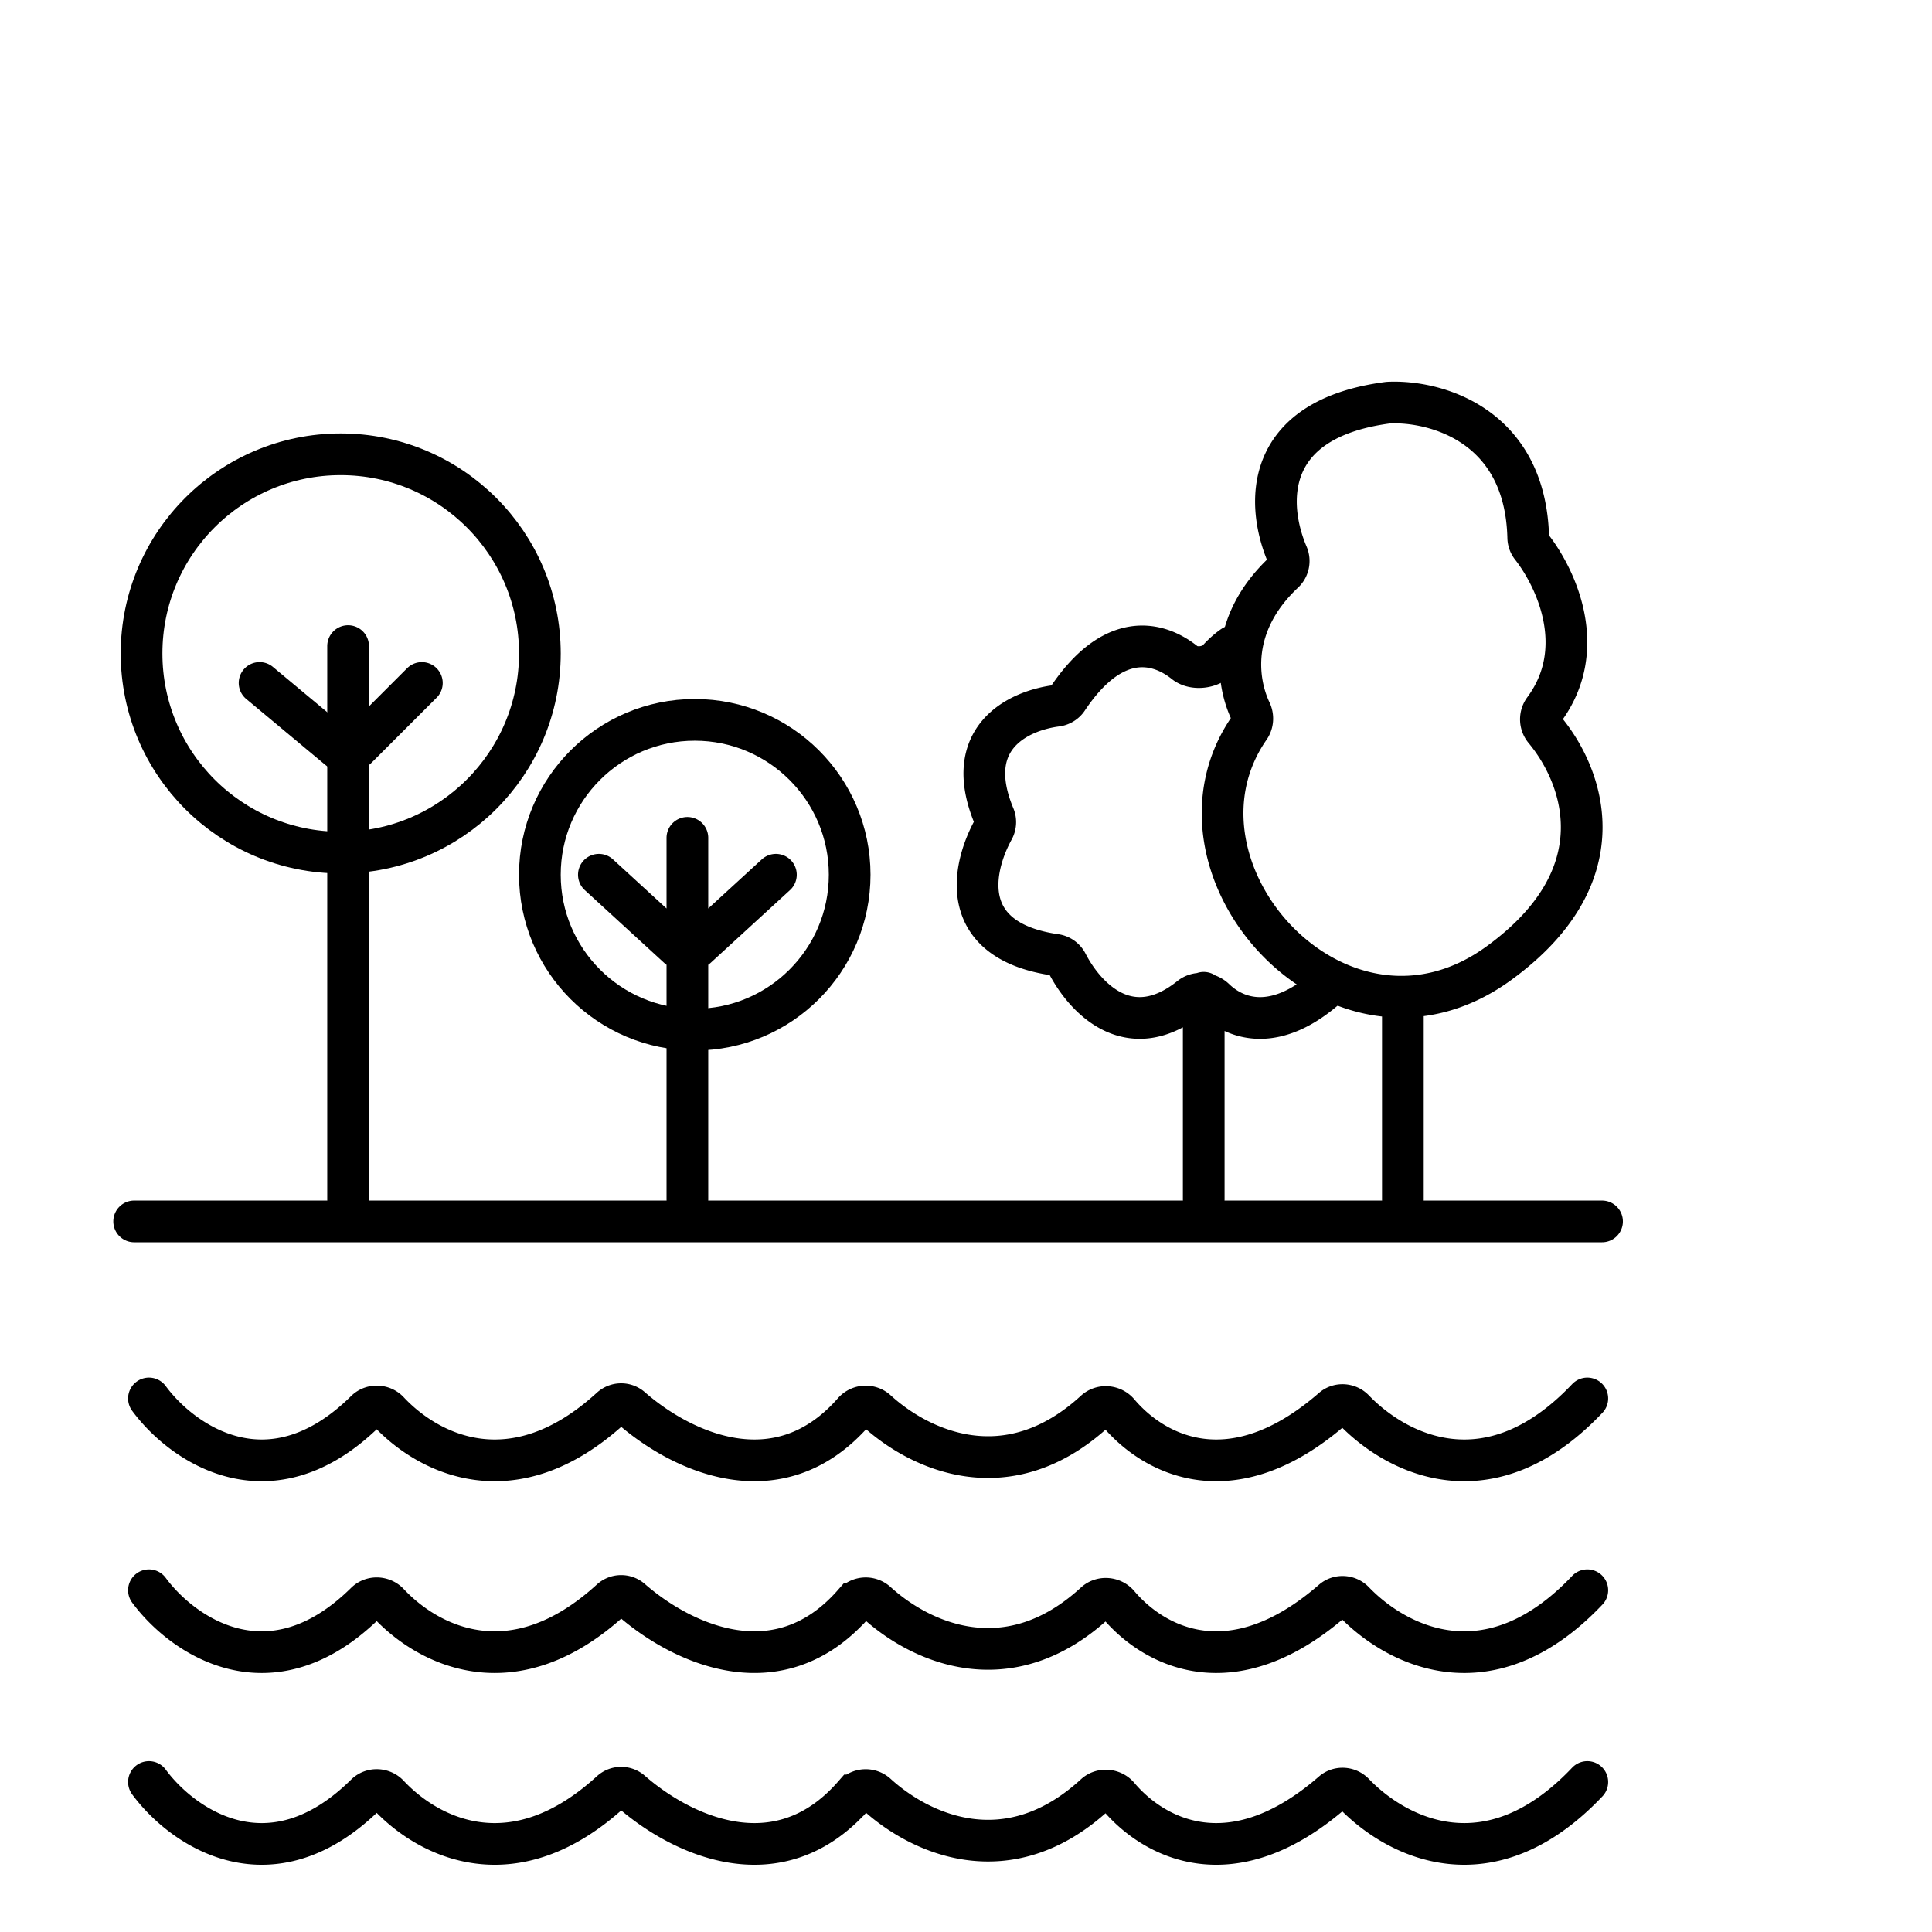 <svg xmlns="http://www.w3.org/2000/svg" width="144" height="144" fill="none"><mask id="a" width="144" height="144" x="0" y="0" maskUnits="userSpaceOnUse" style="mask-type:luminance"><path fill="#fff" d="M144 0H0v144h144V0Z"/></mask><g stroke="#000" stroke-width="3.108" mask="url(#a)"><path stroke-linecap="round" d="m19.348 50.904 5.87 4.893a1.036 1.036 0 0 0 1.396-.064l4.829-4.828M10 91.038h109.406M11.102 104.233c2.464 3.345 9.02 7.974 16.16.927.469-.461 1.25-.43 1.699.05 2.975 3.176 9.297 6.397 16.577-.26a1.133 1.133 0 0 1 1.506-.011c3.666 3.209 10.93 6.755 16.583.296a1.206 1.206 0 0 1 1.702-.095c3.256 2.972 9.789 6.005 16.29.034.499-.457 1.307-.385 1.744.132 2.653 3.136 8.453 6.219 15.962-.309.46-.399 1.164-.351 1.586.088 3.199 3.323 10.112 6.838 17.397-.852M11.102 118.527c2.464 3.345 9.02 7.975 16.16.928.469-.462 1.25-.43 1.699.049 2.975 3.176 9.297 6.397 16.577-.26a1.134 1.134 0 0 1 1.506-.011c3.666 3.21 10.93 6.755 16.583.296a1.206 1.206 0 0 1 1.702-.095c3.256 2.973 9.789 6.005 16.29.035.499-.458 1.307-.386 1.744.131 2.653 3.136 8.453 6.219 15.962-.308.46-.4 1.164-.352 1.586.088 3.199 3.323 10.112 6.837 17.397-.853M11.102 132.821c2.464 3.345 9.02 7.975 16.16.928.469-.462 1.25-.43 1.699.05 2.975 3.176 9.297 6.396 16.577-.261a1.133 1.133 0 0 1 1.506-.01c3.666 3.209 10.93 6.755 16.583.295a1.207 1.207 0 0 1 1.702-.094c3.256 2.972 9.789 6.004 16.29.034.499-.458 1.307-.385 1.744.131 2.653 3.136 8.453 6.22 15.962-.308.46-.4 1.164-.351 1.586.088 3.199 3.323 10.112 6.837 17.397-.853"/><circle cx="25.395" cy="48.705" r="14.844"/><circle cx="51.784" cy="65.199" r="11.545"/><path stroke-linecap="round" d="M51.234 62.45v26.939M44.637 65.199l5.897 5.406a1.036 1.036 0 0 0 1.4 0l5.897-5.406M91.914 48.156c-.27.18-.702.53-1.122.995-.571.634-1.82.777-2.486.244-2.062-1.651-5.386-2.335-8.745 2.707-.186.278-.49.46-.821.503-2.882.37-7.074 2.41-4.648 8.228.136.324.114.694-.055 1.002-1.642 2.989-2.635 8.292 4.63 9.336.368.054.69.288.861.619 1.395 2.704 4.733 6.119 9.2 2.543.527-.421 1.33-.324 1.816.143 1.564 1.507 4.563 2.564 8.517-1.03M89.719 73.995V89.39"/><path stroke-linecap="round" d="M103.464 30.012c-9.431 1.23-9.082 7.654-7.506 11.34.192.449.085.978-.271 1.312-4.1 3.85-3.527 8.127-2.473 10.345.19.398.164.878-.088 1.24-7.268 10.462 6.717 26.178 18.585 17.547 8.994-6.541 6.334-13.906 3.412-17.414a1.217 1.217 0 0 1-.035-1.493c3.325-4.494.946-9.725-.94-12.138a1.15 1.15 0 0 1-.243-.677c-.2-8.466-7.01-10.242-10.441-10.062ZM104.562 74.545v14.844M25.945 48.156v41.233"/></g></svg>